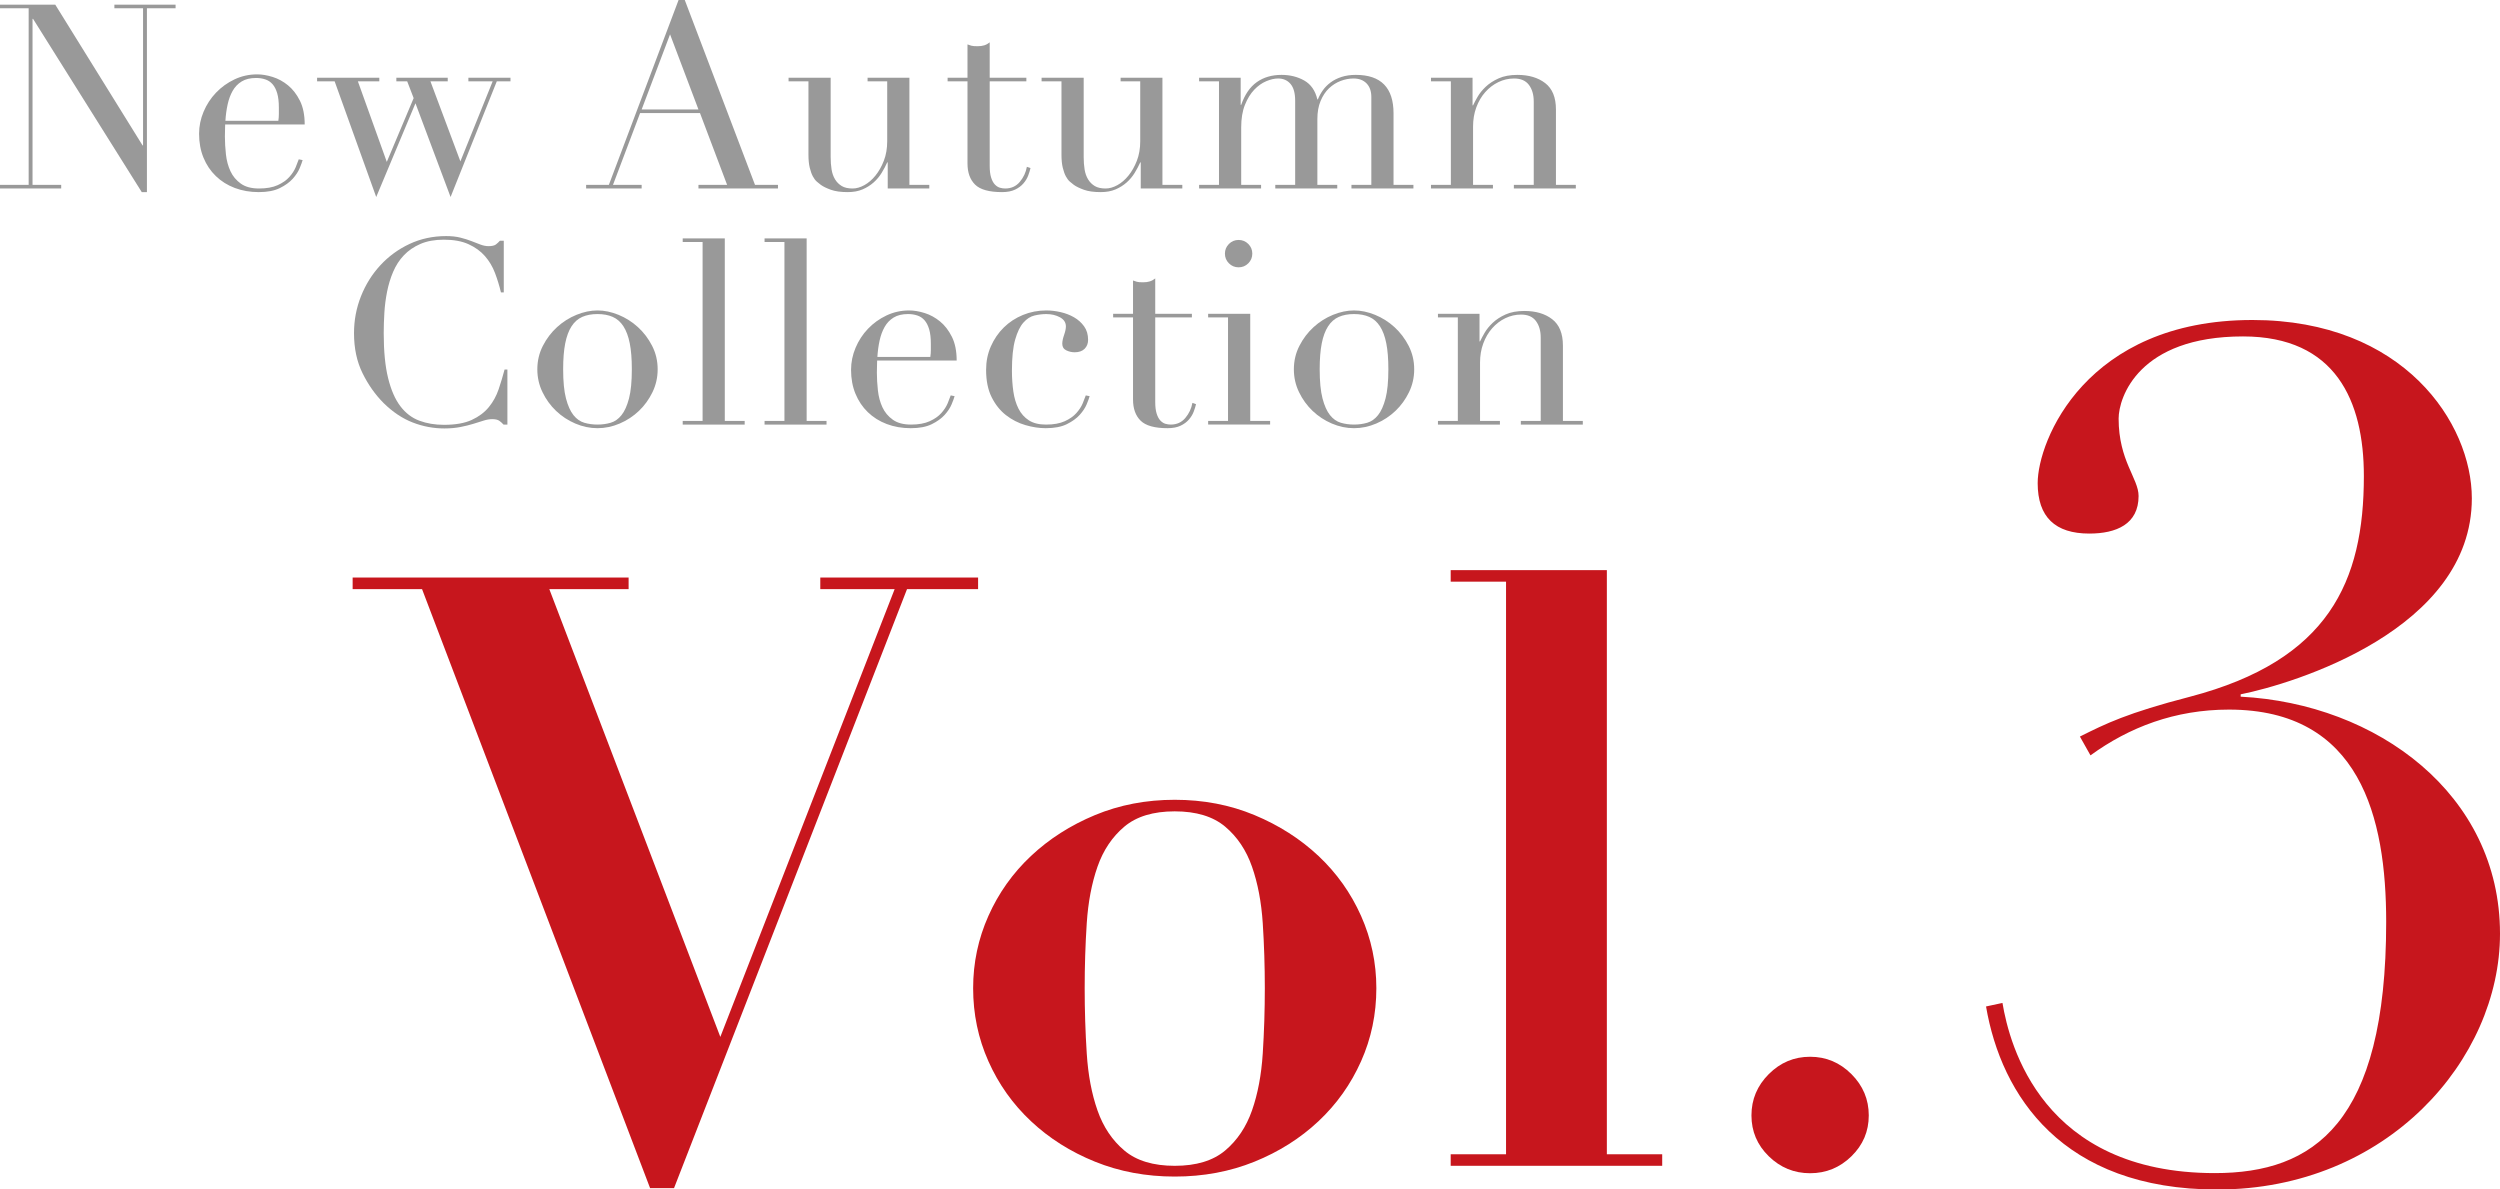 <?xml version="1.0" encoding="UTF-8"?><svg id="text" xmlns="http://www.w3.org/2000/svg" width="135.549" height="64.494" viewBox="0 0 135.549 64.494"><defs><style>.cls-1{fill:#c7161d;}.cls-2{fill:#999;}</style></defs><path class="cls-1" d="M34.083,31.314v.627h-4.3l9.273,24.28,9.452-24.28h-4.032v-.627h8.556v.627h-3.853l-12.633,32.478h-1.299l-12.364-32.478h-3.763v-.627h14.962Z"/><path class="cls-1" d="M68.017,44.193c1.328.553,2.486,1.292,3.472,2.218.985.926,1.754,2.009,2.307,3.248.552,1.24.829,2.546.829,3.92,0,1.404-.276,2.726-.829,3.964-.553,1.24-1.322,2.323-2.307,3.248-.986.926-2.144,1.657-3.472,2.195-1.33.538-2.771.807-4.323.807-1.553,0-2.994-.269-4.323-.807-1.329-.538-2.486-1.269-3.472-2.195-.986-.925-1.755-2.008-2.307-3.248-.553-1.239-.829-2.561-.829-3.964,0-1.374.276-2.68.829-3.92.552-1.239,1.321-2.322,2.307-3.248.985-.926,2.143-1.665,3.472-2.218,1.329-.552,2.77-.829,4.323-.829,1.553,0,2.994.276,4.323.829ZM66.427,62.381c.656-.552,1.142-1.277,1.456-2.173.314-.896.508-1.926.583-3.091.074-1.165.112-2.344.112-3.539,0-1.194-.038-2.367-.112-3.517-.075-1.149-.269-2.173-.583-3.069-.313-.896-.799-1.62-1.456-2.172-.657-.552-1.568-.829-2.733-.829-1.165,0-2.076.277-2.732.829-.657.553-1.143,1.276-1.456,2.172s-.508,1.919-.583,3.069c-.075,1.15-.112,2.322-.112,3.517,0,1.195.037,2.374.112,3.539.074,1.165.269,2.195.583,3.091s.799,1.621,1.456,2.173c.656.553,1.568.829,2.732.829,1.165,0,2.076-.276,2.733-.829Z"/><path class="cls-1" d="M87.123,30.911v31.672h3.001v.627h-11.468v-.627h3.001v-31.045h-3.001v-.627h8.467Z"/><path class="cls-1" d="M95.903,58.237c.627-.627,1.374-.94,2.24-.94.866,0,1.612.313,2.24.94.627.627.941,1.374.941,2.24s-.314,1.605-.941,2.217c-.627.612-1.374.918-2.24.918-.867,0-1.613-.307-2.24-.918-.627-.612-.94-1.351-.94-2.217s.313-1.613.94-2.24Z"/><path class="cls-1" d="M112.772,39.936c1.4-.7,2.545-1.272,5.98-2.163,7.508-1.972,9.416-6.235,9.416-11.961,0-4.072-1.527-7.571-6.553-7.571-5.662,0-6.744,3.309-6.744,4.454,0,2.291,1.082,3.245,1.082,4.199,0,1.527-1.209,2.036-2.672,2.036-1.845,0-2.799-.891-2.799-2.736,0-2.291,2.609-8.844,11.643-8.844,8.207,0,11.897,5.599,11.897,9.671,0,7.125-9.671,10.052-12.534,10.625v.127c7.38.382,14.061,5.281,14.061,12.852,0,6.808-6.108,13.87-15.333,13.87-8.398,0-11.707-5.09-12.534-9.925l.891-.191c.382,2.291,2.163,9.226,11.516,9.226,5.344,0,9.289-2.672,9.289-13.615,0-5.663-1.4-11.516-8.525-11.516-2.927,0-5.408.955-7.508,2.481l-.573-1.018Z"/><path class="cls-2" d="M0,10.024h1.554V.448H0v-.196h2.996l4.732,7.63h.028V.448h-1.554v-.196h3.318v.196h-1.554v9.968h-.28L1.792,1.022h-.028v9.002h1.554v.196H0v-.196Z"/><path class="cls-2" d="M12.208,6.748c0,.094-.002.189-.007.287-.005.098-.007.222-.007.371,0,.308.019.63.056.966s.119.64.245.91c.126.271.312.495.56.672.247.178.576.266.987.266s.749-.061,1.015-.182c.266-.121.476-.268.63-.441.154-.172.268-.348.343-.525.074-.177.13-.322.168-.434l.21.042c-.028.103-.082.25-.161.441-.08.191-.206.383-.378.574-.173.191-.406.359-.7.504s-.674.217-1.141.217-.898-.075-1.295-.224c-.396-.149-.74-.364-1.029-.644-.29-.28-.514-.614-.672-1.001-.159-.387-.238-.819-.238-1.295,0-.411.082-.81.245-1.197.163-.387.387-.73.672-1.029s.618-.539,1.001-.721.793-.273,1.232-.273c.261,0,.542.047.84.14.298.093.576.245.833.455.256.21.471.488.644.833.172.345.259.774.259,1.288h-4.312ZM15.092,6.552c.019-.131.028-.252.028-.364v-.35c0-.317-.03-.579-.091-.784-.061-.205-.145-.369-.252-.49-.107-.122-.238-.208-.392-.259-.154-.051-.32-.077-.497-.077-.317,0-.579.063-.784.189-.206.126-.369.296-.49.511-.122.215-.212.462-.273.742-.061.28-.1.574-.119.882h2.87Z"/><path class="cls-2" d="M17.192,4.214h3.374v.196h-1.162l1.568,4.368,1.456-3.458-.35-.91h-.588v-.196h2.786v.196h-.938l1.624,4.34,1.75-4.34h-1.316v-.196h2.282v.196h-.742l-2.506,6.272-1.904-5.082-2.128,5.082-2.254-6.272h-.952v-.196Z"/><path class="cls-2" d="M31.78,10.024h1.232l3.78-10.024h.336l3.808,10.024h1.246v.196h-4.312v-.196h1.554l-1.47-3.892h-3.248l-1.47,3.892h1.554v.196h-3.01v-.196ZM36.33,1.862l-1.54,4.074h3.08l-1.54-4.074Z"/><path class="cls-2" d="M50.386,10.22h-2.254v-1.414h-.028c-.084.187-.185.376-.301.567-.117.191-.261.364-.434.518-.173.154-.374.28-.602.378-.229.098-.497.147-.805.147-.374,0-.677-.042-.91-.126s-.415-.172-.546-.266c-.065-.047-.138-.105-.217-.175-.08-.07-.152-.166-.217-.287-.065-.121-.121-.277-.168-.469s-.07-.427-.07-.707v-3.976h-1.078v-.196h2.282v4.298c0,.243.016.467.049.672.033.206.096.385.189.539.093.154.215.275.364.364.149.089.345.133.588.133.205,0,.417-.061.637-.182.219-.121.42-.294.602-.518.182-.224.333-.492.455-.805.121-.312.182-.665.182-1.057v-3.248h-1.064v-.196h2.268v5.81h1.078v.196Z"/><path class="cls-2" d="M51.379,4.214h1.078v-1.806c.075.028.145.051.21.07.065.019.177.028.336.028.14,0,.261-.016.364-.049.103-.032.201-.086.294-.161v1.918h1.988v.196h-1.988v4.578c0,.261.025.474.077.637.051.164.119.29.203.378.084.088.175.147.273.175.098.028.193.042.287.042.327,0,.59-.119.791-.357.201-.238.329-.511.385-.819l.196.07c-.028.122-.07.257-.126.406-.056.149-.143.292-.259.427-.117.135-.269.248-.455.336-.187.088-.42.133-.7.133-.7,0-1.188-.135-1.463-.406s-.413-.653-.413-1.148v-4.452h-1.078v-.196Z"/><path class="cls-2" d="M64.105,10.22h-2.254v-1.414h-.028c-.084.187-.185.376-.301.567-.117.191-.261.364-.434.518-.173.154-.374.28-.602.378-.229.098-.497.147-.805.147-.374,0-.677-.042-.91-.126s-.415-.172-.546-.266c-.065-.047-.138-.105-.217-.175-.08-.07-.152-.166-.217-.287-.065-.121-.121-.277-.168-.469s-.07-.427-.07-.707v-3.976h-1.078v-.196h2.282v4.298c0,.243.016.467.049.672.033.206.096.385.189.539.093.154.215.275.364.364.149.089.345.133.588.133.205,0,.417-.061.637-.182.219-.121.42-.294.602-.518.182-.224.333-.492.455-.805.121-.312.182-.665.182-1.057v-3.248h-1.064v-.196h2.268v5.81h1.078v.196Z"/><path class="cls-2" d="M65.015,10.024h1.078v-5.614h-1.078v-.196h2.254v1.47h.028c.196-.56.478-.971.847-1.232.369-.261.814-.392,1.337-.392.466,0,.879.103,1.239.308.359.206.595.546.707,1.022h.028c.065-.168.154-.331.266-.49.112-.159.252-.301.42-.427.168-.126.366-.226.595-.301.229-.075.488-.112.777-.112,1.363,0,2.044.696,2.044,2.086v3.878h1.078v.196h-3.36v-.196h1.078v-4.76c0-.317-.086-.564-.259-.742-.173-.177-.408-.266-.707-.266-.233,0-.467.044-.7.133-.233.089-.443.222-.63.399-.187.178-.338.406-.455.686-.117.28-.175.607-.175.98v3.57h1.078v.196h-3.36v-.196h1.078v-4.564c0-.411-.084-.714-.252-.91-.168-.196-.392-.294-.672-.294-.196,0-.411.049-.644.147-.233.098-.45.252-.651.462s-.369.483-.504.819c-.136.336-.203.747-.203,1.232v3.108h1.078v.196h-3.36v-.196Z"/><path class="cls-2" d="M77.587,10.024h1.078v-5.614h-1.078v-.196h2.254v1.498h.028c.056-.122.138-.275.245-.462.107-.187.254-.368.441-.546.187-.177.42-.329.7-.455.28-.126.621-.189,1.022-.189.616,0,1.118.149,1.505.448s.581.775.581,1.428v4.088h1.078v.196h-3.36v-.196h1.078v-4.522c0-.364-.086-.663-.259-.896-.173-.233-.441-.35-.805-.35-.299,0-.583.065-.854.196-.271.131-.509.313-.714.546-.206.233-.366.509-.483.826s-.175.663-.175,1.036v3.164h1.078v.196h-3.36v-.196Z"/><path class="cls-2" d="M27.51,23.02h-.21c-.065-.075-.14-.142-.224-.203-.084-.061-.215-.091-.392-.091-.14,0-.292.026-.455.077-.163.051-.35.109-.56.175-.21.065-.446.124-.707.175-.262.051-.551.077-.868.077-.588,0-1.16-.107-1.715-.322-.556-.215-1.081-.565-1.575-1.05-.458-.457-.84-.999-1.148-1.624-.308-.625-.462-1.349-.462-2.17,0-.7.126-1.367.378-2.002s.602-1.195,1.05-1.68c.448-.485.975-.87,1.582-1.155s1.27-.427,1.988-.427c.289,0,.546.028.77.084.224.056.424.119.602.189.177.07.34.133.49.189.149.056.294.084.434.084.187,0,.319-.03.399-.091.079-.061.151-.128.217-.203h.21v2.8h-.154c-.084-.354-.191-.705-.322-1.05-.131-.345-.313-.651-.546-.917-.233-.266-.53-.481-.889-.644-.359-.164-.805-.245-1.337-.245-.495,0-.919.077-1.274.231-.354.154-.653.359-.896.616-.243.256-.436.555-.581.896-.145.34-.254.7-.329,1.078s-.124.761-.147,1.148c-.023.388-.035.754-.035,1.099,0,.98.079,1.792.238,2.436s.38,1.153.665,1.526c.285.374.628.635,1.029.784.401.149.844.224,1.33.224.625,0,1.129-.089,1.512-.266s.691-.408.924-.693c.233-.285.41-.607.532-.966.121-.359.229-.716.322-1.071h.154v2.982Z"/><path class="cls-2" d="M29.134,20.024c0-.457.1-.882.301-1.274.201-.392.457-.73.77-1.015.312-.285.663-.506,1.05-.665.387-.158.768-.238,1.141-.238.373,0,.753.08,1.141.238.387.159.737.38,1.05.665.312.285.569.623.77,1.015s.301.817.301,1.274c0,.439-.093.852-.28,1.239-.187.387-.432.726-.735,1.015-.304.29-.651.518-1.043.686-.392.168-.793.252-1.204.252-.411,0-.812-.084-1.204-.252s-.74-.396-1.043-.686c-.303-.289-.548-.627-.735-1.015-.187-.387-.28-.8-.28-1.239ZM30.534,20.024c0,.663.051,1.19.154,1.582.103.392.238.693.406.903.168.21.364.348.588.413.224.065.462.098.714.098s.49-.033.714-.098c.224-.065.42-.203.588-.413.168-.21.303-.511.406-.903.103-.392.154-.919.154-1.582,0-.56-.037-1.029-.112-1.407s-.189-.686-.343-.924c-.154-.238-.348-.408-.581-.511s-.509-.154-.826-.154c-.317,0-.593.052-.826.154s-.427.273-.581.511c-.154.238-.268.546-.343.924s-.112.847-.112,1.407Z"/><path class="cls-2" d="M37.016,22.824h1.078v-9.702h-1.078v-.196h2.282v9.898h1.078v.196h-3.36v-.196Z"/><path class="cls-2" d="M41.454,22.824h1.078v-9.702h-1.078v-.196h2.282v9.898h1.078v.196h-3.36v-.196Z"/><path class="cls-2" d="M47.558,19.548c0,.094-.002.189-.007.287-.005.098-.007.222-.007.371,0,.308.019.63.056.966s.119.64.245.91c.126.271.312.495.56.672.247.178.576.266.987.266s.749-.061,1.015-.182c.266-.121.476-.268.63-.441.154-.172.268-.348.343-.525.074-.177.13-.322.168-.434l.21.042c-.028.103-.082.25-.161.441-.08.191-.206.383-.378.574-.173.191-.406.359-.7.504s-.674.217-1.141.217-.898-.075-1.295-.224c-.396-.149-.74-.364-1.029-.644-.29-.28-.514-.614-.672-1.001-.159-.387-.238-.819-.238-1.295,0-.411.082-.81.245-1.197.163-.387.387-.73.672-1.029s.618-.539,1.001-.721.793-.273,1.232-.273c.261,0,.542.047.84.14.298.093.576.245.833.455.256.21.471.488.644.833.172.345.259.774.259,1.288h-4.312ZM50.442,19.352c.019-.131.028-.252.028-.364v-.35c0-.317-.03-.579-.091-.784-.061-.205-.145-.369-.252-.49-.107-.122-.238-.208-.392-.259-.154-.051-.32-.077-.497-.077-.317,0-.579.063-.784.189-.206.126-.369.296-.49.511-.122.215-.212.462-.273.742-.061.28-.1.574-.119.882h2.87Z"/><path class="cls-2" d="M59.08,21.48c-.028.103-.082.25-.161.441-.08.191-.206.383-.378.574-.173.191-.406.359-.7.504s-.674.217-1.141.217c-.354,0-.723-.056-1.106-.168-.383-.112-.732-.292-1.05-.539-.317-.247-.576-.571-.777-.973-.201-.401-.301-.896-.301-1.484,0-.458.086-.882.259-1.274.172-.392.406-.732.7-1.022.294-.289.639-.516,1.036-.679.396-.163.819-.245,1.267-.245.252,0,.511.03.777.091.266.061.509.154.728.28s.401.289.546.49c.145.201.217.446.217.735,0,.196-.063.357-.189.483s-.306.189-.539.189c-.159,0-.311-.035-.455-.105-.145-.07-.217-.189-.217-.357,0-.131.033-.29.098-.476s.098-.341.098-.462c0-.215-.107-.38-.322-.497s-.462-.175-.742-.175c-.206,0-.418.026-.637.077s-.42.18-.602.385c-.182.205-.331.513-.448.924s-.175.971-.175,1.68c0,.401.026.779.077,1.134.051.355.145.665.28.931.135.266.322.476.56.63.238.154.548.231.931.231.411,0,.749-.061,1.015-.182.266-.121.476-.268.63-.441.154-.172.268-.348.343-.525.074-.177.13-.322.168-.434l.21.042Z"/><path class="cls-2" d="M60.354,17.014h1.078v-1.806c.075.028.145.051.21.07.065.019.177.028.336.028.14,0,.261-.016.364-.049.103-.032.201-.086.294-.161v1.918h1.988v.196h-1.988v4.578c0,.261.025.474.077.637.051.164.119.29.203.378.084.088.175.147.273.175.098.028.193.042.287.042.327,0,.59-.119.791-.357.201-.238.329-.511.385-.819l.196.07c-.028.122-.07.257-.126.406-.056.149-.143.292-.259.427-.117.135-.269.248-.455.336-.187.088-.42.133-.7.133-.7,0-1.188-.135-1.463-.406s-.413-.653-.413-1.148v-4.452h-1.078v-.196Z"/><path class="cls-2" d="M65.505,22.824h1.078v-5.614h-1.078v-.196h2.282v5.81h1.078v.196h-3.36v-.196ZM66.415,13.752c0-.205.072-.38.217-.525.145-.145.319-.217.525-.217.205,0,.38.072.525.217.145.145.217.32.217.525,0,.206-.073.38-.217.525-.145.145-.32.217-.525.217-.206,0-.38-.072-.525-.217-.145-.145-.217-.319-.217-.525Z"/><path class="cls-2" d="M70.153,20.024c0-.457.1-.882.301-1.274.201-.392.457-.73.77-1.015.312-.285.663-.506,1.05-.665.387-.158.768-.238,1.141-.238.373,0,.753.08,1.141.238.387.159.737.38,1.05.665.312.285.569.623.77,1.015s.301.817.301,1.274c0,.439-.093.852-.28,1.239-.187.387-.432.726-.735,1.015-.304.29-.651.518-1.043.686-.392.168-.793.252-1.204.252-.411,0-.812-.084-1.204-.252s-.74-.396-1.043-.686c-.303-.289-.548-.627-.735-1.015-.187-.387-.28-.8-.28-1.239ZM71.553,20.024c0,.663.051,1.19.154,1.582.103.392.238.693.406.903.168.21.364.348.588.413.224.065.462.098.714.098s.49-.033.714-.098c.224-.065.42-.203.588-.413.168-.21.303-.511.406-.903.103-.392.154-.919.154-1.582,0-.56-.037-1.029-.112-1.407s-.189-.686-.343-.924c-.154-.238-.348-.408-.581-.511s-.509-.154-.826-.154c-.317,0-.593.052-.826.154s-.427.273-.581.511c-.154.238-.268.546-.343.924s-.112.847-.112,1.407Z"/><path class="cls-2" d="M77.965,22.824h1.078v-5.614h-1.078v-.196h2.254v1.498h.028c.056-.122.138-.275.245-.462.107-.187.254-.368.441-.546.187-.177.42-.329.7-.455.28-.126.621-.189,1.022-.189.616,0,1.118.149,1.505.448s.581.775.581,1.428v4.088h1.078v.196h-3.36v-.196h1.078v-4.522c0-.364-.086-.663-.259-.896-.173-.233-.441-.35-.805-.35-.299,0-.583.065-.854.196-.271.131-.509.313-.714.546-.206.233-.366.509-.483.826s-.175.663-.175,1.036v3.164h1.078v.196h-3.36v-.196Z"/></svg>